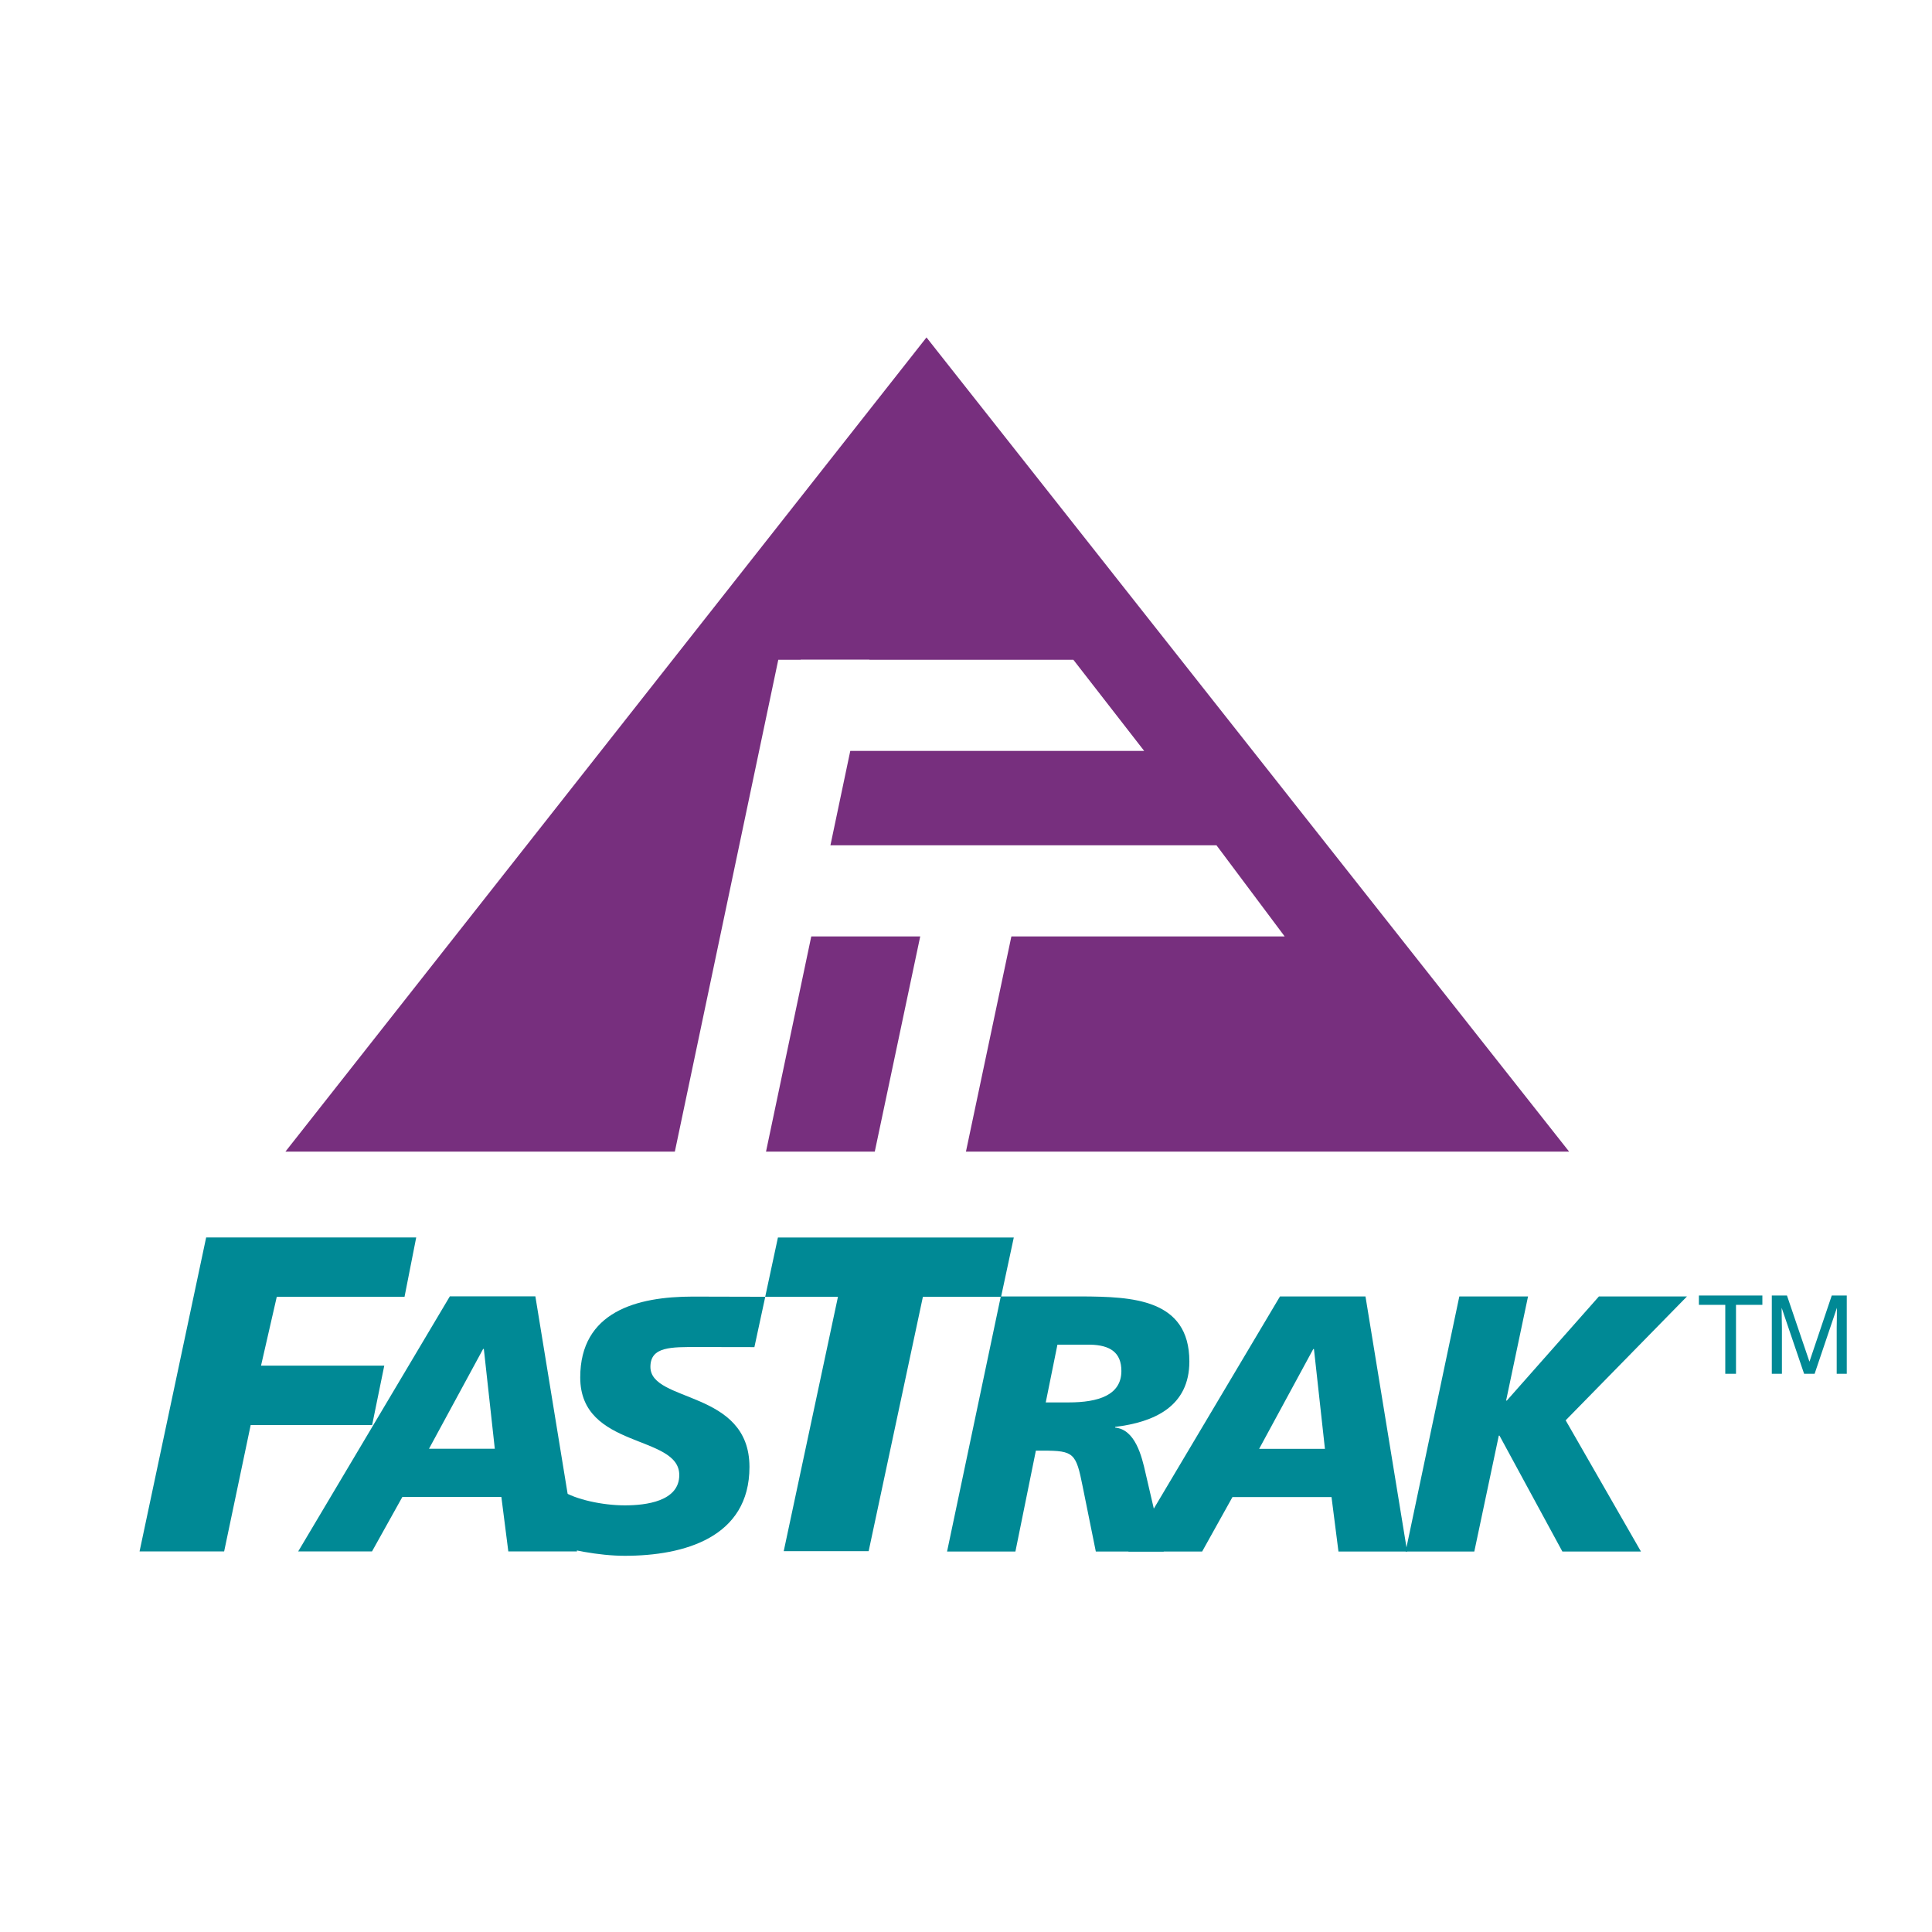 <svg xmlns="http://www.w3.org/2000/svg" width="2500" height="2500" viewBox="0 0 192.756 192.756"><g fill-rule="evenodd" clip-rule="evenodd"><path fill="#fff" d="M0 0h192.756v192.756H0V0z"/><path fill="#008995" d="M175.832 129.256v.93h-2.631v6.876h-1.07v-6.876H169.5v-.93h6.332zM176.773 129.256h1.514l2.242 6.599 2.225-6.599h1.498v7.806h-1.004v-4.607c0-.159.004-.423.012-.79.008-.37.01-.764.01-1.187l-2.225 6.584h-1.049l-2.24-6.584v.24c0 .189.004.483.01.876.012.391.016.678.016.86v4.607h-1.008v-7.805h-.001z"/><path fill="#772f7e" d="M28.475 114.899h128.078L92.436 33.666l-63.961 81.233z"/><path fill="#fff" d="M86.745 65.823L76.41 114.971h-9.096L77.65 65.823h9.095z"/><path fill="#fff" d="M79.881 65.823h27.207l7.068 9.097H79.564l.317-9.097zM102.287 86.886l-5.93 28.085h-9.096l5.931-28.085h9.095z"/><path fill="#fff" d="M79.555 84.334h41.814l6.805 9.096H79.237l.318-9.096z"/><path fill="#008995" d="M20.568 123.462h20.957l-1.166 5.923H27.613l-1.57 6.866h12.296l-1.211 5.924H25.011l-2.648 12.61h-8.439l6.644-31.323zM44.881 129.337h8.533l4.157 25.448h-6.856l-.693-5.432h-9.88l-3.026 5.432h-7.365l15.13-25.448z"/><path fill="#fff" d="M48.273 134.586H48.2l-5.398 9.954h6.564l-1.093-9.954z"/><path d="M99.85 129.345h8.129c4.85.037 10.684.184 10.684 6.49 0 4.485-3.5 6.054-7.4 6.527v.072c2.004.183 2.66 2.881 3.025 4.522l1.822 7.839h-6.781l-1.312-6.491c-.658-3.316-.875-3.573-3.938-3.573h-.73l-2.041 10.064h-6.819l5.361-25.45z" fill="#008995"/><path d="M104.334 139.919h2.297c2.953 0 5.25-.729 5.25-3.136 0-1.823-1.096-2.59-3.135-2.625H105.5l-1.166 5.761z" fill="#fff"/><path fill="#008995" d="M127.705 129.345h8.529l4.159 25.451h-6.854l-.693-5.433h-9.883l-3.025 5.433h-7.366l15.133-25.451z"/><path fill="#fff" d="M131.094 134.596h-.071l-5.398 9.955h6.564l-1.095-9.955z"/><path fill="#008995" d="M145.598 129.345h6.855l-2.189 10.392h.072l9.189-10.392h8.787l-12.105 12.36 7.512 13.091h-7.84l-6.272-11.559h-.072l-2.443 11.559h-6.854l5.36-25.451zM83.604 129.383h-7.259l1.269-5.915h23.532l-1.269 5.915h-7.799l-5.412 25.376h-8.473l5.411-25.376z"/><path d="M69.662 134.393c-2.697 0-4.77-.062-4.77 1.98 0 3.608 9.882 2.261 9.882 9.988 0 7.039-6.526 8.861-12.434 8.861-2.625 0-5.651-.62-7.875-1.312l1.603-5.179c1.35.874 4.048 1.459 6.271 1.459 2.115 0 5.433-.401 5.433-3.026 0-4.084-9.882-2.552-9.882-9.735 0-6.563 5.646-8.068 11.225-8.068l7.235.018-1.083 5.024-5.605-.01z" fill="#008995"/></g></svg>
